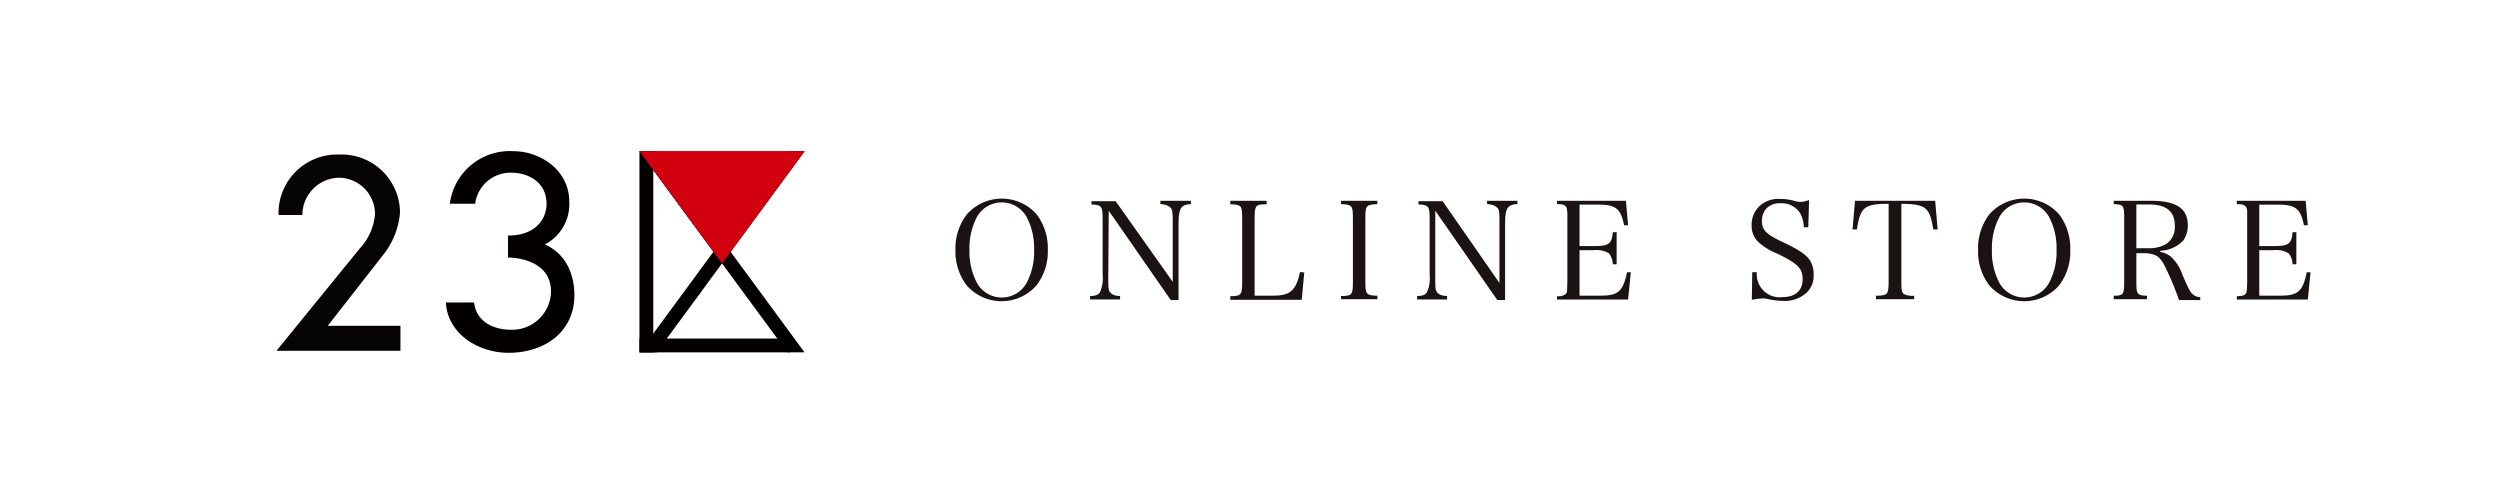 <svg xmlns="http://www.w3.org/2000/svg" viewBox="0 0 275 55"><defs><style>.cls-1{fill:#fff;}.cls-2{fill:#1a1311;}.cls-3{fill:#d0020f;}.cls-4{fill:#040000;}.cls-5{fill:#d2000f;}.cls-6{fill:#060404;}</style></defs><g id="レイヤー_2" data-name="レイヤー 2"><g id="design"><rect class="cls-1" width="275" height="55"/><path class="cls-2" d="M106.37,23.56a5.13,5.13,0,0,1,7.65,0,6.2,6.2,0,0,1,1.24,3.93A6.09,6.09,0,0,1,114,31.41a5.11,5.11,0,0,1-7.65,0,6.13,6.13,0,0,1-1.25-3.92A6.12,6.12,0,0,1,106.37,23.56Zm1.08,7.53a3.12,3.12,0,0,0,5.49,0,7.24,7.24,0,0,0,.81-3.6,7.29,7.29,0,0,0-.81-3.6,3.13,3.13,0,0,0-5.49,0,7.4,7.4,0,0,0-.81,3.6A7.4,7.4,0,0,0,107.45,31.09Z"/><path class="cls-2" d="M121.91,30.39c0,1.2,0,1.53.21,1.77s.49.39,1.09.4v.38h-3.3v-.38c.57,0,.89-.12,1.08-.4a3.88,3.88,0,0,0,.3-2v-6c0-1.47-.1-1.62-1.23-1.67v-.36h2.66L129,31V24.87c0-1.35,0-1.79-.22-2s-.53-.39-1.14-.42v-.36H131v.36c-1.12.06-1.36.47-1.36,2.24V33h-.86l-6.82-9.82Z"/><path class="cls-2" d="M135.33,32.58c1.2,0,1.31-.15,1.31-1.53V24c0-1.4-.09-1.49-1.31-1.53v-.38h4v.38c-1.23,0-1.32.13-1.32,1.53v8.52h2.12c1.8,0,2.44-.59,2.88-2.6l.46.06-.28,3h-7.85Z"/><path class="cls-2" d="M147.51,32.56c1.22,0,1.31-.15,1.31-1.53V24c0-1.4-.09-1.49-1.31-1.55v-.36h4v.36c-1.23.06-1.32.15-1.32,1.55V31c0,1.38.11,1.5,1.32,1.53v.38h-4Z"/><path class="cls-2" d="M157.88,30.39c0,1.2,0,1.53.21,1.77s.49.39,1.09.4v.38h-3.3v-.38c.57,0,.89-.12,1.08-.4a3.88,3.88,0,0,0,.3-2v-6c0-1.47-.1-1.62-1.23-1.67v-.36h2.66l6.25,9V24.87c0-1.35,0-1.79-.22-2s-.53-.39-1.14-.42v-.36h3.34v.36c-1.12.06-1.36.47-1.36,2.24V33h-.86l-6.82-9.82Z"/><path class="cls-2" d="M171.27,32.58a1.33,1.33,0,0,0,.95-.23c.16-.18.16-.19.19-1.32V24a4.58,4.58,0,0,0-.07-1.11c-.11-.32-.38-.44-1.07-.44v-.36h7.58l.24,2.69-.44,0c-.36-1.82-.91-2.27-2.83-2.27h-2.07v4.56h1.54c1.67,0,2-.21,2.12-1.53h.42v3.53h-.42a2.08,2.08,0,0,0-.42-1.2,2.69,2.69,0,0,0-1.7-.35h-1.54v5h2.37c1.89,0,2.43-.5,2.85-2.57l.42,0-.3,3h-7.82Z"/><path class="cls-2" d="M192.75,29.94h.5a2.53,2.53,0,0,0,2.86,2.74c1.37,0,2.18-.72,2.18-1.95s-.56-1.75-2.79-2.83a6.6,6.6,0,0,1-2.16-1.35,2.47,2.47,0,0,1-.66-1.77,2.82,2.82,0,0,1,.94-2.18,3.11,3.11,0,0,1,2.15-.72,6,6,0,0,1,1.77.26,3.29,3.29,0,0,0,.55.07A2.67,2.67,0,0,0,199,22l-.09,3h-.49a3.39,3.39,0,0,0-.42-1.57,2.4,2.4,0,0,0-2.16-1.07,2,2,0,0,0-1.59.63,2.15,2.15,0,0,0-.44,1.31c0,1,.48,1.48,2.27,2.32s2.58,1.38,3,2a2.86,2.86,0,0,1,.42,1.65,2.51,2.51,0,0,1-.86,2,3.54,3.54,0,0,1-2.44.83,8.91,8.91,0,0,1-2-.26,3,3,0,0,0-.5,0,5.05,5.05,0,0,0-1,.15Z"/><path class="cls-2" d="M209.15,31c0,.89.06,1.17.27,1.34a2.08,2.08,0,0,0,1.14.19v.38h-4.2v-.38c.64,0,1-.07,1.15-.22s.24-.47.24-1.31V22.42c-2.68,0-3.12.38-3.49,2.82l-.48,0,.27-3.15h8.82l.27,3.15-.48,0c-.39-2.44-.81-2.79-3.51-2.82Z"/><path class="cls-2" d="M218.84,23.56a5.13,5.13,0,0,1,7.65,0,6.2,6.2,0,0,1,1.24,3.93,6.09,6.09,0,0,1-1.24,3.92,5.11,5.11,0,0,1-7.65,0,6.13,6.13,0,0,1-1.25-3.92A6.12,6.12,0,0,1,218.84,23.56Zm1.08,7.53a3.12,3.12,0,0,0,5.49,0,7.24,7.24,0,0,0,.81-3.6,7.29,7.29,0,0,0-.81-3.6,3.13,3.13,0,0,0-5.49,0,7.4,7.4,0,0,0-.81,3.6A7.4,7.4,0,0,0,219.92,31.09Z"/><path class="cls-2" d="M235,31c0,1.38.09,1.5,1.17,1.53v.38h-3.66v-.38c1.06,0,1.15-.15,1.15-1.53V24c0-1.4-.07-1.5-1.15-1.55v-.36h4.15c2.75,0,4,.86,4,2.69a2.87,2.87,0,0,1-.51,1.69,3.67,3.67,0,0,1-2.52,1.11v.14a2.42,2.42,0,0,1,1.2.54,4.93,4.93,0,0,1,1.25,2c.73,1.67.85,1.88,1.15,2.13a1.17,1.17,0,0,0,.8.29v.33h-2.34a30,30,0,0,0-1.64-3.89c-.36-.64-.64-.94-1.09-1.09a3.08,3.08,0,0,0-1.07-.18H235Zm1.24-3.7a3.79,3.79,0,0,0,2.07-.47,2.27,2.27,0,0,0,.92-2c0-1.57-.93-2.34-2.85-2.34H235v4.82Z"/><path class="cls-2" d="M246.05,32.58c.51,0,.81-.08.94-.23s.17-.19.2-1.32V24c0-1,0-1-.08-1.11-.1-.32-.37-.44-1.06-.44v-.36h7.57l.24,2.69-.43,0c-.36-1.82-.92-2.27-2.84-2.27h-2.07v4.56h1.55c1.66,0,2-.21,2.11-1.53h.42v3.53h-.42a2,2,0,0,0-.42-1.2,2.65,2.65,0,0,0-1.69-.35h-1.55v5h2.37c1.89,0,2.43-.5,2.85-2.57l.42,0-.3,3h-7.81Z"/><polygon class="cls-3" points="79.42 28.98 88.5 16.63 70.34 16.63 79.42 28.98"/><polygon class="cls-4" points="86.62 16.63 70.34 38.76 72.23 38.76 88.5 16.63 86.62 16.63"/><polygon class="cls-4" points="72.23 16.63 88.5 38.76 86.62 38.76 70.34 16.63 72.23 16.63"/><polygon class="cls-4" points="71.86 16.63 70.34 16.63 70.34 16.64 70.34 38.76 71.86 38.76 71.86 16.63"/><polygon class="cls-4" points="86.86 37.24 86.86 38.76 86.86 38.76 70.34 38.76 70.34 37.24 86.86 37.24"/><polygon class="cls-5" points="79.42 28.98 88.5 16.63 70.34 16.63 79.42 28.98"/><path class="cls-6" d="M30.41,38.59H44.05V35.84h-8l6.33-8.1A8.63,8.63,0,0,0,44,23.41,6.42,6.42,0,0,0,37.34,17a6.45,6.45,0,0,0-6.7,6.65h2.62a4.11,4.11,0,0,1,4.07-4.1,4,4,0,0,1,3.92,4,6.23,6.23,0,0,1-1.66,3.76Z"/><path class="cls-4" d="M56.15,36.27c-1.6,0-3.74-.71-4-3H49.05c.17,3.44,3.56,5.54,6.89,5.54,4,0,7.23-2.33,7.24-6.3,0-.49.08-4.13-3.24-5.62a5,5,0,0,0,2.68-4.69c0-3.53-3.22-5.56-6.14-5.57a6.65,6.65,0,0,0-7,5.78h2.79A3.91,3.91,0,0,1,56.3,19c1.74,0,3.82,1,3.82,3.4,0,1.75-1.26,3.52-4.24,3.51l0,2.42c1.35,0,4.73.54,4.73,3.73A4.28,4.28,0,0,1,56.15,36.27Z"/></g></g></svg>